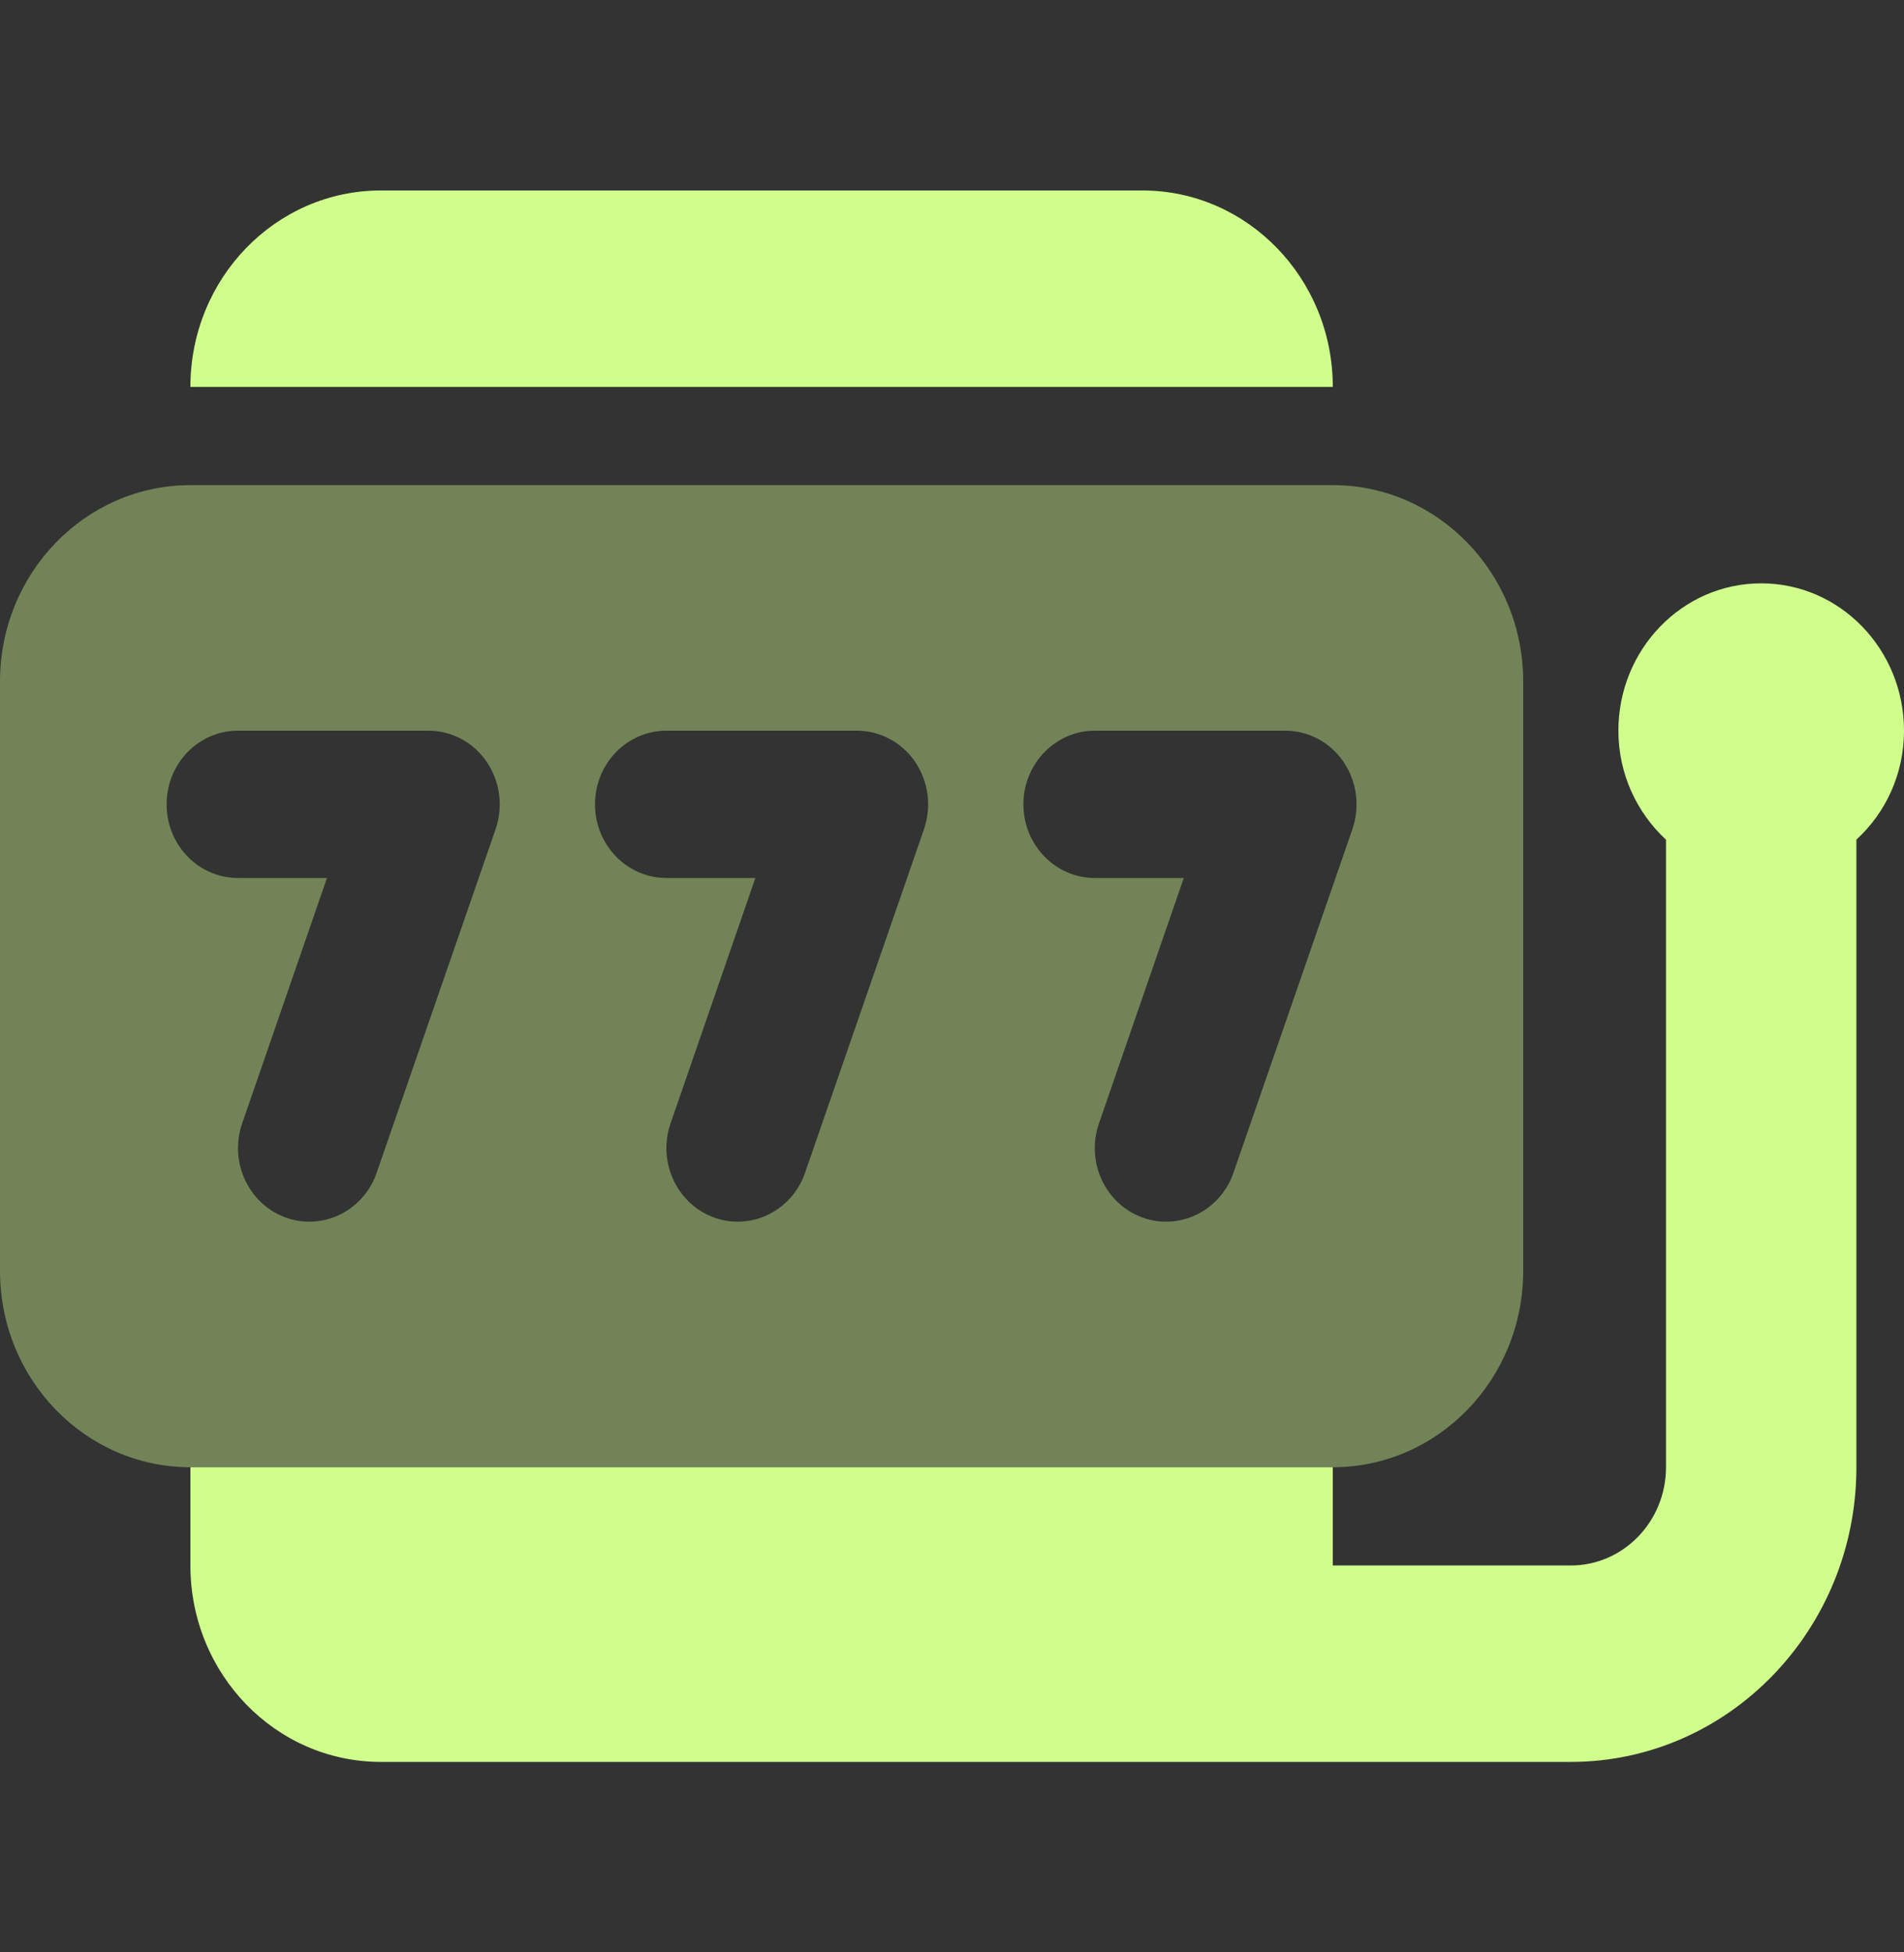 <svg width="40" height="41" viewBox="0 0 40 41" fill="none" xmlns="http://www.w3.org/2000/svg">
<rect x="0" y="0" width="40" height="41" fill="#333333" stroke="none"/>
<path d="M37 12.25C35.343 12.25 34 13.636 34 15.344C34 16.256 34.39 17.069 35 17.634V30.812C35 31.951 34.103 32.875 33 32.875H28V30.812H4V32.875C4 35.153 5.791 37 8 37H33C36.309 37 39 34.225 39 30.812V17.632C39.612 17.071 40 16.259 40 15.344C40 13.636 38.656 12.25 37 12.25ZM24 4H8C5.791 4 4 5.847 4 8.125H28C28 5.847 26.206 4 24 4Z" fill="#D0FE8C"/>
<path opacity="0.4" d="M28 10.188H4C1.791 10.188 0 12.037 0 14.312V26.688C0 28.966 1.791 30.812 4 30.812H28C30.209 30.812 32 28.966 32 26.688V14.312C32 12.037 30.206 10.188 28 10.188ZM10.412 17.413L7.912 24.631C7.694 25.263 7.112 25.656 6.5 25.656C6.332 25.656 6.162 25.628 5.996 25.566C5.215 25.28 4.809 24.393 5.088 23.59L6.869 18.438H5C4.172 18.438 3.5 17.748 3.5 16.891C3.5 16.033 4.172 15.344 5 15.344H9C9.488 15.344 9.945 15.587 10.226 16C10.506 16.414 10.575 16.936 10.412 17.413ZM19.412 17.413L16.912 24.631C16.694 25.263 16.112 25.656 15.5 25.656C15.332 25.656 15.162 25.628 14.996 25.566C14.215 25.28 13.809 24.393 14.088 23.59L15.869 18.438H14C13.175 18.438 12.5 17.748 12.5 16.891C12.5 16.033 13.175 15.344 14 15.344H18C18.488 15.344 18.945 15.587 19.226 16C19.506 16.414 19.575 16.936 19.412 17.413ZM28.412 17.413L25.912 24.631C25.694 25.263 25.112 25.656 24.5 25.656C24.332 25.656 24.162 25.628 23.996 25.566C23.215 25.28 22.808 24.393 23.088 23.59L24.869 18.438H23C22.172 18.438 21.5 17.745 21.5 16.891C21.5 16.037 22.175 15.344 23 15.344H27C27.488 15.344 27.945 15.587 28.226 16C28.506 16.414 28.575 16.936 28.412 17.413Z" fill="#D0FE8C"/>
</svg>
